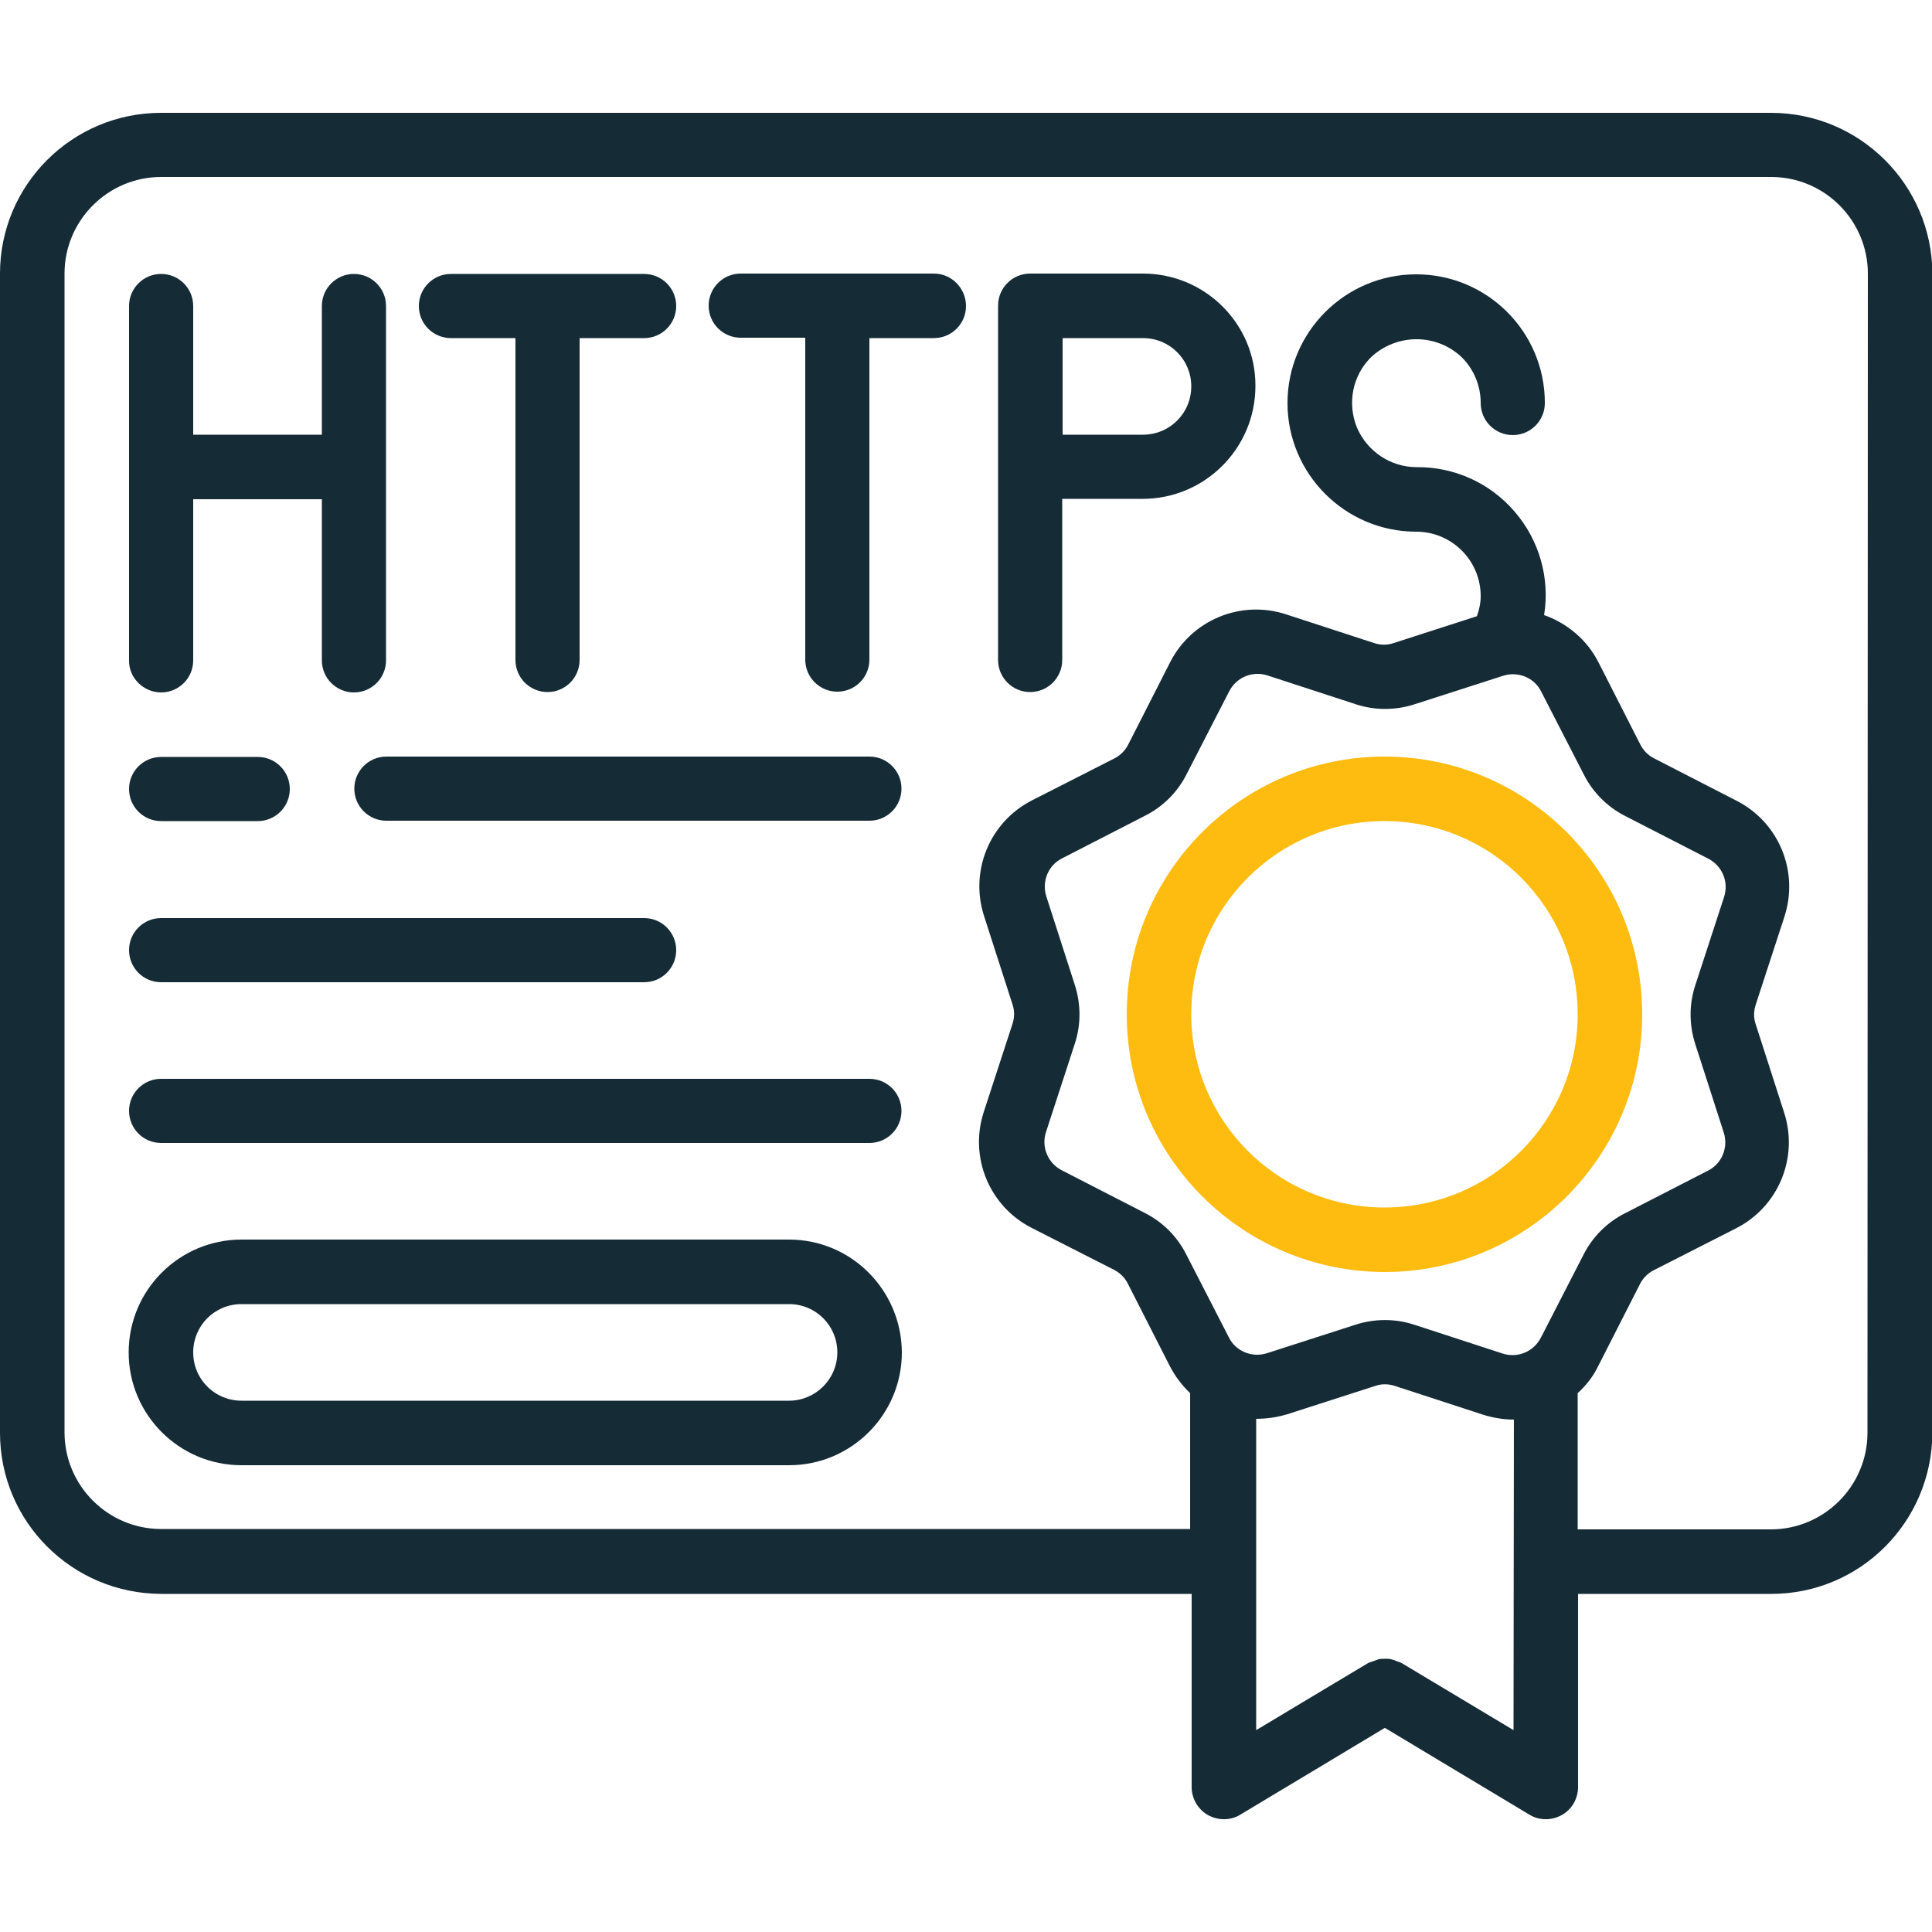 <?xml version="1.0" encoding="utf-8"?>
<!-- Generator: Adobe Illustrator 22.1.0, SVG Export Plug-In . SVG Version: 6.00 Build 0)  -->
<svg version="1.1" id="Capa_1" xmlns="http://www.w3.org/2000/svg" xmlns:xlink="http://www.w3.org/1999/xlink" x="0px" y="0px"
	 viewBox="0 0 512 512" style="enable-background:new 0 0 512 512;" xml:space="preserve">
<style type="text/css">
	.st0{fill:#152B36;}
	.st1{fill:#FEBC11;}
</style>
<g>
	<g>
		<g>
			<path class="st0" d="M469.3,29.9H42.7C19.1,29.9,0,49,0,72.5v307.2c0,23.6,19.1,42.6,42.7,42.7h273.1v51.2c0,3.1,1.7,5.9,4.3,7.4
				c2.7,1.5,6,1.5,8.6-0.1l38.3-23l38.3,23c2.6,1.6,5.9,1.6,8.6,0.1s4.3-4.4,4.3-7.4v-51.2h51.2c23.6,0,42.6-19.1,42.7-42.7V72.5
				C512,49,492.9,29.9,469.3,29.9z M401.1,458.5l-29.7-17.8c-0.4-0.2-0.7-0.3-1.1-0.4c-1-0.5-2.2-0.8-3.3-0.7c-0.5,0-1.1,0-1.6,0.1
				c-0.9,0.3-1.9,0.7-2.8,1l-29.7,17.8V376c2.8,0,5.5-0.4,8.2-1.2l23.3-7.5c1.7-0.6,3.5-0.6,5.3,0l23.3,7.6c2.6,0.8,5.3,1.3,8,1.3
				h0.2L401.1,458.5L401.1,458.5z M408.4,354.4c-1.9,3.8-6.2,5.6-10.2,4.3l-23.3-7.6c-5.1-1.7-10.6-1.7-15.8,0l-23.3,7.5
				c-4,1.3-8.4-0.5-10.2-4.3l-11.2-21.8c-2.4-4.8-6.3-8.7-11.1-11.1l-21.8-11.2c-3.8-1.9-5.6-6.2-4.3-10.2l7.6-23.3
				c1.7-5.1,1.7-10.6,0-15.8l-7.5-23.3c-1.3-4,0.5-8.4,4.3-10.2l21.8-11.2c4.8-2.4,8.7-6.3,11.1-11.1l11.2-21.8
				c1.9-3.8,6.2-5.6,10.2-4.3l23.3,7.6c5.1,1.7,10.6,1.7,15.8,0l23.3-7.5c4-1.3,8.4,0.5,10.2,4.3l11.2,21.8
				c2.4,4.8,6.3,8.7,11.1,11.1l21.8,11.2c3.8,1.9,5.6,6.2,4.3,10.2l-7.6,23.3c-1.7,5.1-1.7,10.6,0,15.8l7.5,23.3
				c1.3,4-0.5,8.4-4.3,10.2l-21.8,11.2c-4.8,2.4-8.7,6.3-11.1,11.1L408.4,354.4z M494.9,379.7c0,14.1-11.5,25.6-25.6,25.6h-51.2
				v-36.1c2.2-2,4.1-4.4,5.4-7.1l11.1-21.8c0.8-1.6,2.1-2.9,3.7-3.7l21.8-11.1c11.2-5.7,16.6-18.7,12.7-30.7l-7.5-23.3
				c-0.6-1.7-0.6-3.5,0-5.3l7.6-23.3c3.9-12-1.5-25-12.7-30.7L438.4,201c-1.6-0.8-2.9-2.1-3.7-3.7l-11.1-21.8
				c-3-5.9-8.2-10.3-14.4-12.5c1.6-9.8-1.3-19.9-7.8-27.4c-6.5-7.6-16-11.9-26-11.8c-6.9,0-13.1-4.2-15.8-10.5
				c-2.6-6.4-1.2-13.7,3.7-18.6c6.8-6.4,17.4-6.4,24.1,0c3.2,3.2,5,7.5,5,12.1c0,4.7,3.8,8.5,8.5,8.5s8.5-3.8,8.5-8.5
				c0-18.9-15.3-34.1-34.1-34.1s-34.1,15.3-34.1,34.1s15.3,34.1,34.1,34.1c9.4,0,17.1,7.6,17.1,17.1c0,1.8-0.4,3.6-1,5.3l-22,7.1
				c-1.7,0.6-3.5,0.6-5.3,0l-23.3-7.6c-12-3.9-25,1.5-30.7,12.7L299,197.3c-0.8,1.6-2.1,2.9-3.7,3.7l-21.8,11.1
				c-11.2,5.7-16.6,18.7-12.7,30.7l7.5,23.3c0.6,1.7,0.6,3.5,0,5.3l-7.6,23.3c-3.9,12,1.5,25,12.7,30.7l21.8,11.1
				c1.6,0.8,2.9,2.1,3.7,3.7L310,362c1.4,2.7,3.2,5.1,5.4,7.2v36H42.7c-14.1,0-25.6-11.5-25.6-25.6V72.5c0-14.1,11.5-25.6,25.6-25.6
				h426.7c14.1,0,25.6,11.5,25.6,25.6L494.9,379.7L494.9,379.7z"/>
			<path class="st1" d="M366.9,200.5c-37.7,0-68.3,30.6-68.3,68.3s30.6,68.2,68.3,68.3c37.7,0,68.3-30.6,68.3-68.3
				S404.6,200.5,366.9,200.5z M366.9,320c-28.3,0-51.2-22.9-51.2-51.2s22.9-51.2,51.2-51.2c28.3,0,51.2,22.9,51.2,51.2
				S395.2,320,366.9,320z"/>
			<path class="st0" d="M42.7,217.6h25.6c4.7,0,8.5-3.8,8.5-8.5s-3.8-8.5-8.5-8.5H42.7c-4.7,0-8.5,3.8-8.5,8.5S38,217.6,42.7,217.6z
				"/>
			<path class="st0" d="M230.4,200.5h-128c-4.7,0-8.5,3.8-8.5,8.5s3.8,8.5,8.5,8.5h128c4.7,0,8.5-3.8,8.5-8.5
				S235.1,200.5,230.4,200.5z"/>
			<path class="st0" d="M42.7,260.3h128c4.7,0,8.5-3.8,8.5-8.5s-3.8-8.5-8.5-8.5h-128c-4.7,0-8.5,3.8-8.5,8.5
				C34.2,256.5,38,260.3,42.7,260.3z"/>
			<path class="st0" d="M230.4,285.9H42.7c-4.7,0-8.5,3.8-8.5,8.5s3.8,8.5,8.5,8.5h187.7c4.7,0,8.5-3.8,8.5-8.5
				S235.1,285.9,230.4,285.9z"/>
			<path class="st0" d="M209.1,328.5H64c-16.5,0-29.9,13.4-29.9,29.9s13.4,29.9,29.9,29.9h145.1c16.5,0,29.9-13.4,29.9-29.9
				C238.9,341.9,225.6,328.5,209.1,328.5z M209.1,371.2H64c-7.1,0-12.8-5.7-12.8-12.8s5.7-12.8,12.8-12.8h145.1
				c7.1,0,12.8,5.7,12.8,12.8S216.1,371.2,209.1,371.2z"/>
			<path class="st0" d="M42.7,183.5c4.7,0,8.5-3.8,8.5-8.5v-42.7h34.1V175c0,4.7,3.8,8.5,8.5,8.5s8.5-3.8,8.5-8.5V81.1
				c0-4.7-3.8-8.5-8.5-8.5s-8.5,3.8-8.5,8.5v34.1H51.2V81.1c0-4.7-3.8-8.5-8.5-8.5s-8.5,3.8-8.5,8.5V175
				C34.1,179.6,38,183.5,42.7,183.5z"/>
			<path class="st0" d="M119.5,89.6h17.1v85.3c0,4.7,3.8,8.5,8.5,8.5s8.5-3.8,8.5-8.5V89.6h17.1c4.7,0,8.5-3.8,8.5-8.5
				s-3.8-8.5-8.5-8.5h-51.2c-4.7,0-8.5,3.8-8.5,8.5S114.8,89.6,119.5,89.6z"/>
			<path class="st0" d="M247.5,72.5h-51.2c-4.7,0-8.5,3.8-8.5,8.5s3.8,8.5,8.5,8.5h17.1v85.3c0,4.7,3.8,8.5,8.5,8.5s8.5-3.8,8.5-8.5
				V89.6h17.1c4.7,0,8.5-3.8,8.5-8.5S252.2,72.5,247.5,72.5z"/>
			<path class="st0" d="M302.9,72.5H273c-4.7,0-8.5,3.8-8.5,8.5v93.9c0,4.7,3.8,8.5,8.5,8.5s8.5-3.8,8.5-8.5v-42.7h21.3
				c16.5,0,29.9-13.4,29.9-29.9C332.8,85.9,319.4,72.5,302.9,72.5z M302.9,115.2h-21.3V89.6h21.3c7.1,0,12.8,5.7,12.8,12.8
				S310,115.2,302.9,115.2z"/>
		</g>
	</g>
</g>
</svg>
